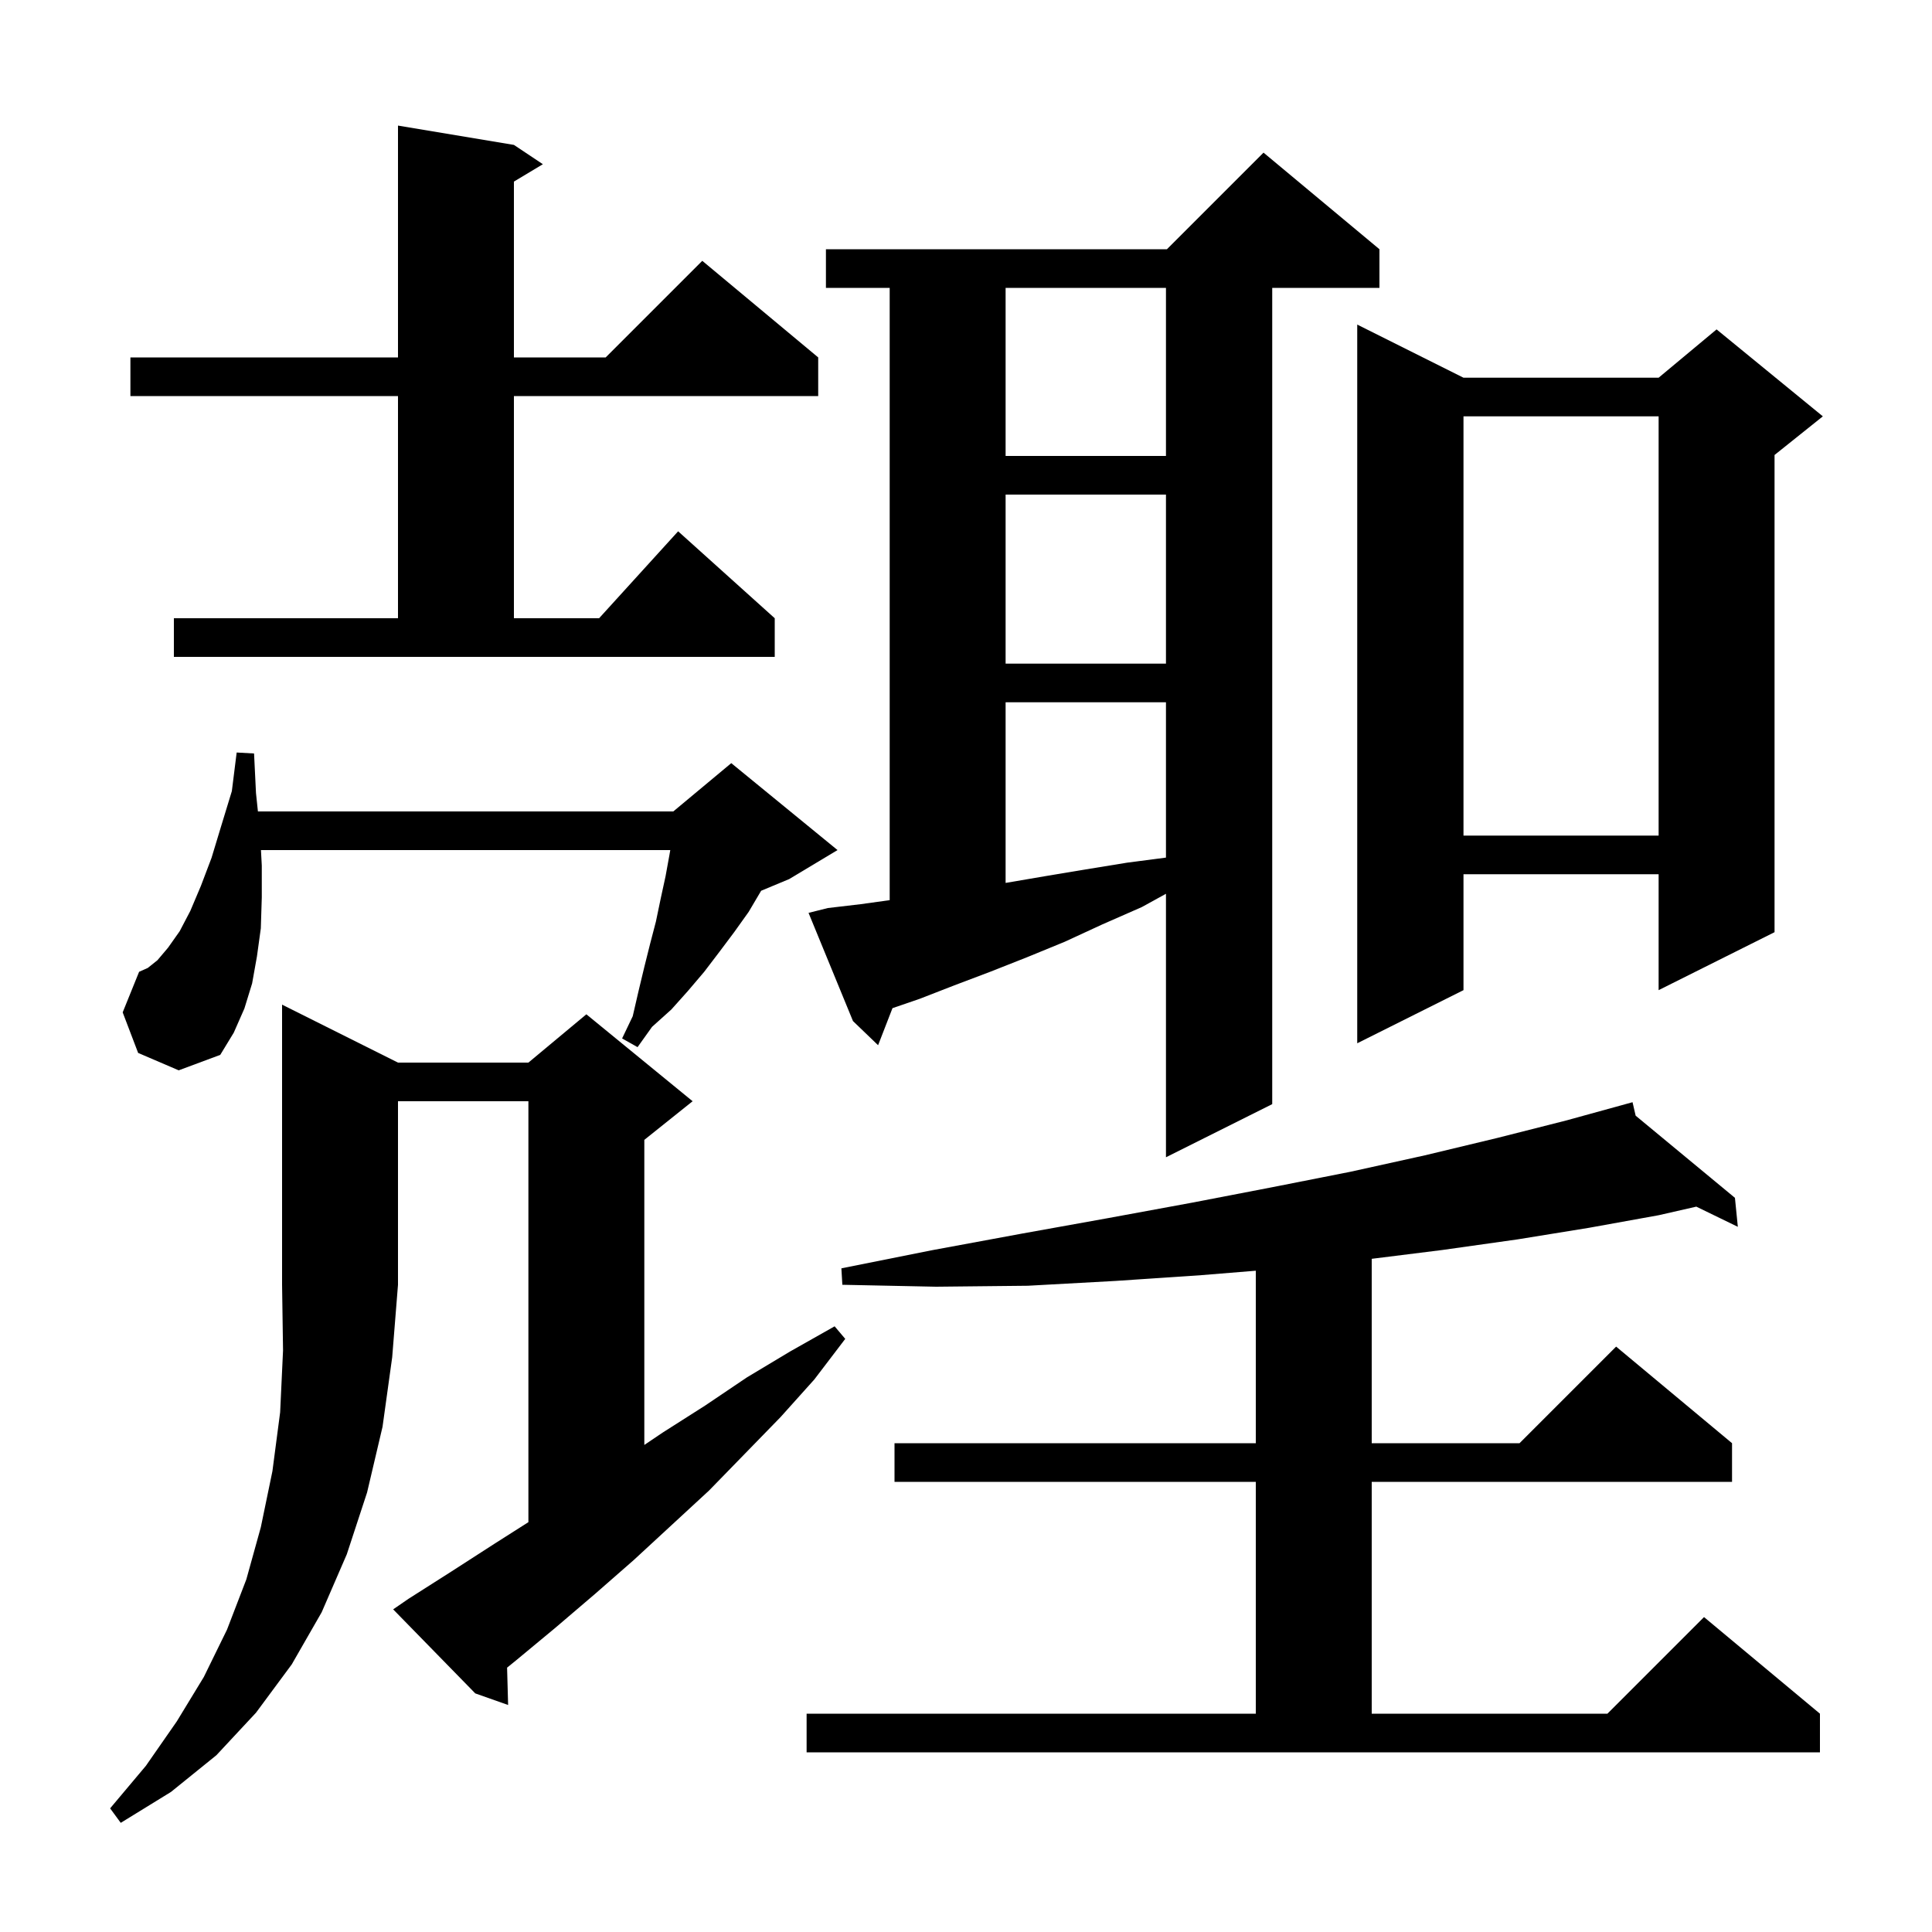 <svg xmlns="http://www.w3.org/2000/svg" xmlns:xlink="http://www.w3.org/1999/xlink" version="1.1" baseProfile="full" viewBox="0 0 200 200" width="200" height="200"><g fill="currentColor"><path d="M 41.2 110.0 L 54.7 110.0 L 60.7 105.0 L 71.7 114.0 L 66.7 118.0 L 66.7 149.581 L 68.6 148.3 L 73.0 145.5 L 77.3 142.6 L 81.8 139.9 L 86.4 137.3 L 87.5 138.6 L 84.3 142.8 L 80.8 146.7 L 73.4 154.3 L 65.6 161.5 L 61.6 165.0 L 57.5 168.5 L 53.4 171.9 L 52.493 172.635 L 52.6 176.5 L 49.2 175.3 L 40.7 166.6 L 42.3 165.5 L 46.7 162.7 L 51.2 159.8 L 54.7 157.573 L 54.7 114.0 L 41.2 114.0 L 41.2 133.0 L 40.6 140.5 L 39.6 147.7 L 38.0 154.5 L 35.9 160.9 L 33.3 166.9 L 30.2 172.3 L 26.5 177.3 L 22.4 181.7 L 17.7 185.5 L 12.5 188.7 L 11.4 187.2 L 15.1 182.8 L 18.3 178.2 L 21.1 173.6 L 23.5 168.7 L 25.5 163.5 L 27.0 158.1 L 28.2 152.3 L 29.0 146.2 L 29.3 139.8 L 29.2 133.0 L 29.2 104.0 Z M 83.5 177.4 L 130.0 177.4 L 130.0 153.4 L 92.6 153.4 L 92.6 149.4 L 130.0 149.4 L 130.0 131.544 L 124.4 132.0 L 115.5 132.6 L 106.4 133.1 L 96.9 133.2 L 87.2 133.0 L 87.1 131.3 L 96.6 129.4 L 105.8 127.7 L 114.7 126.1 L 123.4 124.5 L 131.7 122.9 L 139.8 121.3 L 147.5 119.6 L 155.0 117.8 L 162.1 116.0 L 169.0 114.1 L 169.322 115.494 L 179.6 124.0 L 179.9 127.0 L 175.602 124.911 L 171.7 125.8 L 164.5 127.1 L 157.1 128.3 L 149.3 129.4 L 142.0 130.312 L 142.0 149.4 L 157.3 149.4 L 167.3 139.4 L 179.3 149.4 L 179.3 153.4 L 142.0 153.4 L 142.0 177.4 L 166.4 177.4 L 176.4 167.4 L 188.4 177.4 L 188.4 181.4 L 83.5 181.4 Z M 85.7 94.0 L 89.1 93.6 L 92.1 93.183 L 92.1 29.8 L 85.5 29.8 L 85.5 25.8 L 120.8 25.8 L 130.8 15.8 L 142.8 25.8 L 142.8 29.8 L 131.7 29.8 L 131.7 114.3 L 120.7 119.8 L 120.7 92.525 L 118.2 93.9 L 114.1 95.7 L 110.2 97.5 L 106.3 99.1 L 102.5 100.6 L 98.8 102.0 L 95.2 103.4 L 92.389 104.364 L 90.9 108.2 L 88.3 105.7 L 83.7 94.5 Z M 14.3 109.0 L 12.7 104.8 L 14.4 100.6 L 15.3 100.2 L 16.3 99.4 L 17.4 98.1 L 18.6 96.4 L 19.7 94.3 L 20.8 91.7 L 21.9 88.8 L 22.9 85.5 L 24.0 81.9 L 24.5 77.9 L 26.3 78.0 L 26.5 82.1 L 26.7 84.0 L 69.7 84.0 L 75.7 79.0 L 86.7 88.0 L 81.7 91.0 L 78.793 92.211 L 77.5 94.4 L 76.0 96.5 L 74.5 98.5 L 72.9 100.6 L 71.2 102.6 L 69.5 104.5 L 67.5 106.3 L 66.0 108.4 L 64.4 107.5 L 65.5 105.2 L 66.1 102.6 L 66.7 100.1 L 67.3 97.7 L 67.9 95.4 L 68.4 93.0 L 68.9 90.7 L 69.3 88.5 L 69.387 88.0 L 27.014 88.0 L 27.1 89.6 L 27.1 92.9 L 27.0 96.1 L 26.6 99.0 L 26.1 101.8 L 25.3 104.4 L 24.2 106.9 L 22.8 109.2 L 18.5 110.8 Z M 151.5 39.1 L 171.7 39.1 L 177.7 34.1 L 188.7 43.1 L 183.7 47.1 L 183.7 96.5 L 171.7 102.5 L 171.7 90.5 L 151.5 90.5 L 151.5 102.5 L 140.5 108.0 L 140.5 33.6 Z M 104.1 72.7 L 104.1 91.4 L 108.2 90.7 L 112.4 90.0 L 116.7 89.3 L 120.7 88.778 L 120.7 72.7 Z M 151.5 43.1 L 151.5 86.5 L 171.7 86.5 L 171.7 43.1 Z M 104.1 51.2 L 104.1 68.7 L 120.7 68.7 L 120.7 51.2 Z M 18.0 64.0 L 41.2 64.0 L 41.2 41.0 L 13.5 41.0 L 13.5 37.0 L 41.2 37.0 L 41.2 13.0 L 53.2 15.0 L 56.2 17.0 L 53.2 18.8 L 53.2 37.0 L 62.7 37.0 L 72.7 27.0 L 84.7 37.0 L 84.7 41.0 L 53.2 41.0 L 53.2 64.0 L 62.018 64.0 L 70.2 55.0 L 80.2 64.0 L 80.2 68.0 L 18.0 68.0 Z M 104.1 29.8 L 104.1 47.2 L 120.7 47.2 L 120.7 29.8 Z "/></g></svg>